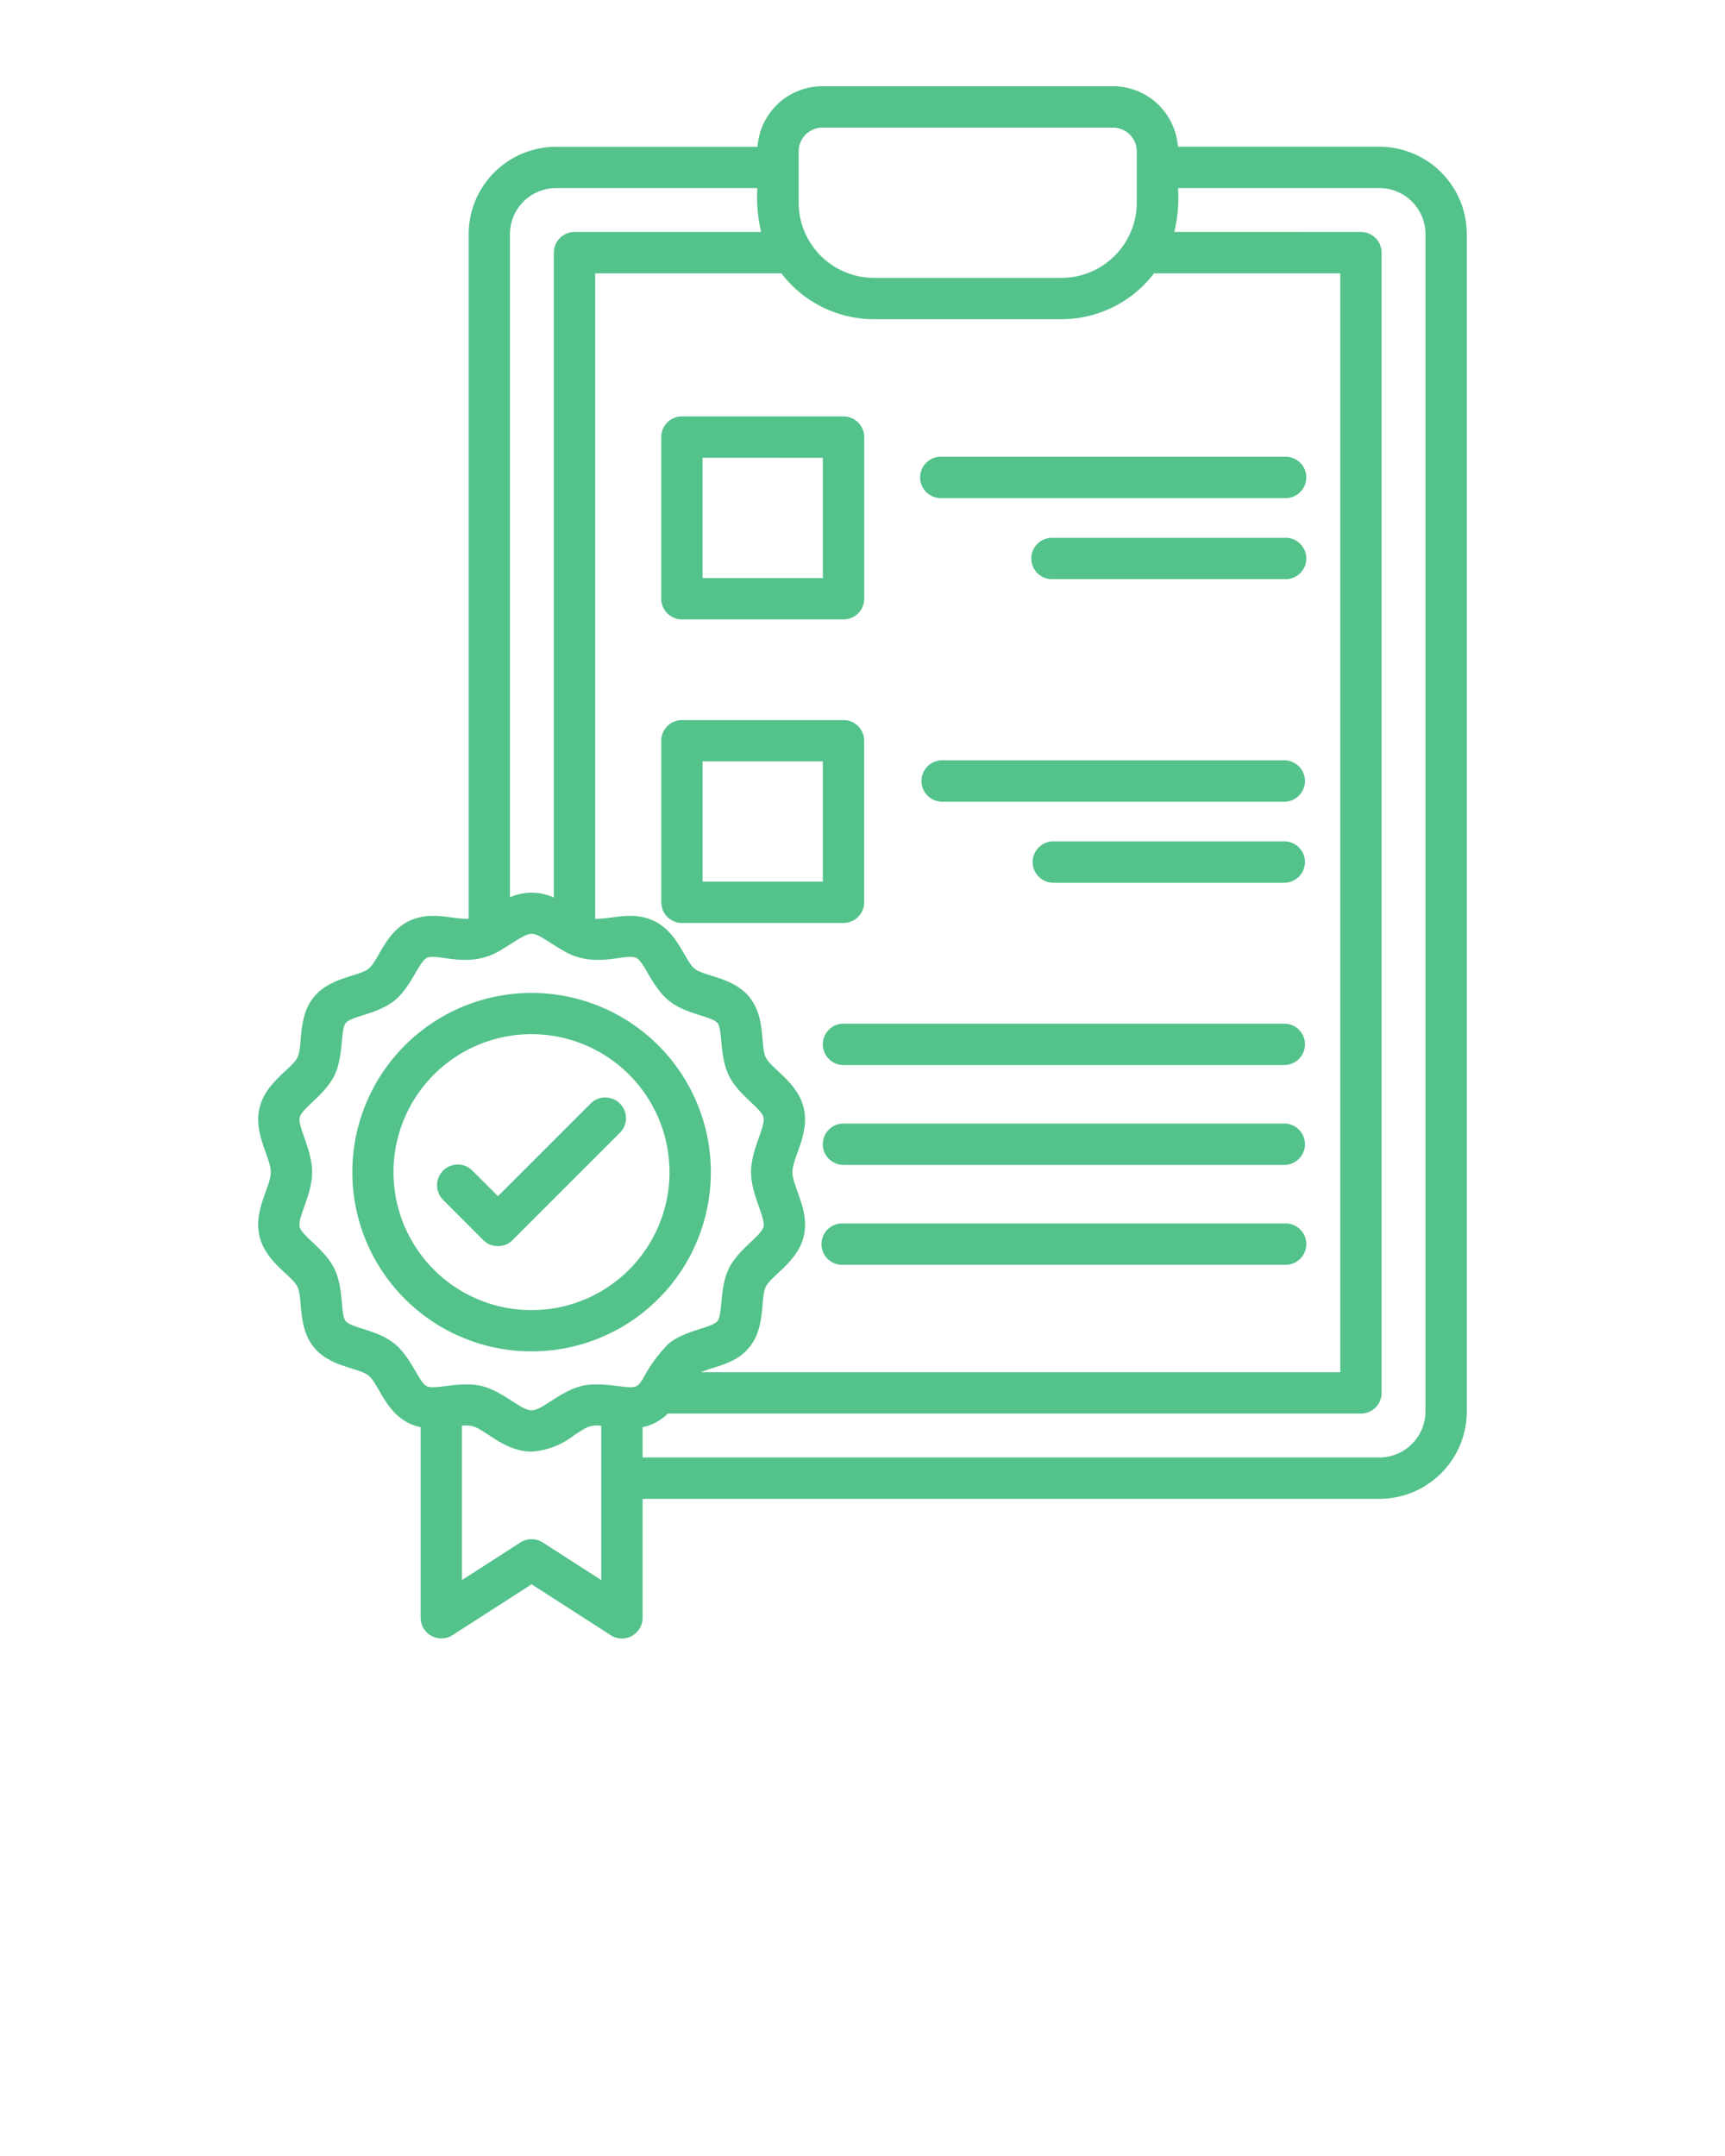 <svg xmlns="http://www.w3.org/2000/svg" data-name="Layer 1" fill="#53c28b" viewBox="0 0 100 125" x="0px" y="0px"><defs><style>.cls-1{fill-rule:evenodd;}</style></defs><title>a</title><path class="cls-1" d="M30.817,51.756a3.188,3.188,0,0,1,1.29.281V14.65a1.2,1.2,0,0,1,1.2-1.2H44.123a8.758,8.758,0,0,1-.218-2.545H32.225a2.674,2.674,0,0,0-2.663,2.663V52.022a3.167,3.167,0,0,1,1.255-.266ZM48.9,73.33a1.2,1.2,0,1,1,0-2.395H74.449a1.2,1.2,0,1,1,0,2.395Zm0-5.79a1.2,1.2,0,1,1,0-2.4H74.449a1.2,1.2,0,1,1,0,2.4Zm0-5.791a1.2,1.2,0,1,1,0-2.4H74.449a1.2,1.2,0,1,1,0,2.4ZM38.335,52.314l0-9.459a1.207,1.207,0,0,1,1.194-1.106h9.4a1.193,1.193,0,0,1,1.167,1.2l0,9.459A1.206,1.206,0,0,1,48.9,53.511H39.5a1.2,1.2,0,0,1-1.129-.9l-.038-.3Zm9.367-1.2H40.731V44.144H47.7v6.972Zm26.747-2.334a1.2,1.2,0,1,1,0,2.4H61.064a1.2,1.2,0,0,1,0-2.4Zm0-4.7a1.2,1.2,0,1,1,0,2.4H54.619a1.2,1.2,0,0,1,0-2.4ZM39.533,24.144H48.9a1.2,1.2,0,0,1,1.2,1.2v9.367a1.2,1.2,0,0,1-1.2,1.2H39.533a1.2,1.2,0,0,1-1.2-1.2V25.342a1.2,1.2,0,0,1,1.2-1.2Zm8.169,2.4v6.971H40.73V26.54Zm26.747,4.638a1.2,1.2,0,1,1,0,2.395H61.064a1.2,1.2,0,1,1,0-2.395Zm0-4.7a1.2,1.2,0,1,1,0,2.395H54.619a1.2,1.2,0,1,1,0-2.395ZM46.922,13.988q.023.034.042.069a4.366,4.366,0,0,0,3.694,2.054H61.539A4.371,4.371,0,0,0,65.9,11.753V8.764A1.376,1.376,0,0,0,64.528,7.4H47.67A1.376,1.376,0,0,0,46.3,8.764v2.989a4.321,4.321,0,0,0,.621,2.235ZM45.3,15.848a6.752,6.752,0,0,0,5.36,2.658H61.539A6.754,6.754,0,0,0,66.9,15.848H77.695V79.561H40.623c.942-.39,2.045-.487,2.833-1.469.947-1.18.609-2.818.938-3.488s1.843-1.43,2.2-2.934-.655-2.853-.655-3.712,1.007-2.209.655-3.711-1.872-2.273-2.2-2.934.009-2.308-.938-3.488-2.609-1.2-3.184-1.66-.96-2.084-2.332-2.757c-1.261-.619-2.471-.105-3.437-.14V15.848Zm22.776-2.4a8.723,8.723,0,0,0,.218-2.545H79.973a2.674,2.674,0,0,1,2.663,2.663V81.839A2.674,2.674,0,0,1,79.973,84.5H37.251V82.745a2.879,2.879,0,0,0,1.461-.789h40.18a1.2,1.2,0,0,0,1.2-1.2V14.65a1.2,1.2,0,0,0-1.2-1.2Zm.21-4.941H79.973a5.07,5.07,0,0,1,5.058,5.059V81.839A5.07,5.07,0,0,1,79.973,86.9H37.251v6.9a1.2,1.2,0,0,1-1.909.964l-4.525-2.911-4.59,2.953A1.2,1.2,0,0,1,24.386,93.8h0V82.745c-1.96-.407-2.352-2.457-3.021-2.993-.575-.462-2.24-.484-3.184-1.66s-.609-2.818-.938-3.488-1.843-1.43-2.2-2.934.655-2.854.655-3.712-1.007-2.209-.655-3.711,1.872-2.273,2.2-2.934-.009-2.308.938-3.488,2.609-1.2,3.184-1.66.96-2.084,2.332-2.757c1.28-.628,2.537-.089,3.473-.142V13.57a5.07,5.07,0,0,1,5.058-5.059H43.914A3.773,3.773,0,0,1,47.67,5H64.528a3.774,3.774,0,0,1,3.756,3.511ZM37.135,80.141a1.2,1.2,0,0,1,.119-.164,8.437,8.437,0,0,1,1.52-2.087c.979-.786,2.5-.893,2.82-1.3s.1-1.9.657-3.039,1.883-1.889,2.009-2.429-.721-1.863-.721-3.169.85-2.621.721-3.168-1.446-1.28-2.009-2.429-.337-2.64-.657-3.039-1.841-.509-2.82-1.3-1.418-2.249-1.882-2.476c-.626-.307-2.393.666-4.218-.412-2.172-1.285-1.5-1.334-3.669-.026-1.862,1.121-3.628.126-4.263.438-.464.227-.907,1.693-1.882,2.476s-2.5.893-2.82,1.3-.1,1.9-.657,3.039S17.5,64.25,17.374,64.79s.721,1.862.721,3.168-.85,2.622-.721,3.169,1.446,1.28,2.009,2.429.337,2.64.657,3.039,1.841.509,2.82,1.3,1.418,2.249,1.882,2.476,1.92-.31,3.154-.02c1.256.3,2.3,1.419,2.921,1.419s1.665-1.124,2.921-1.419c1.233-.289,2.7.244,3.154.02a.793.793,0,0,0,.243-.225Zm-2.28,2.519c-.687-.054-.853.087-1.565.546a4.472,4.472,0,0,1-2.473.955c-1.58,0-2.7-1.306-3.464-1.485a2.023,2.023,0,0,0-.574-.016v8.95l3.373-2.171a1.2,1.2,0,0,1,1.311-.012l3.392,2.183V82.66ZM25.743,69.619,28.019,71.9a1.2,1.2,0,0,0,1.693,0l6.179-6.179A1.2,1.2,0,1,0,34.2,64.022l-5.332,5.332-1.43-1.429a1.2,1.2,0,1,0-1.693,1.694Zm5.074-12.051a10.391,10.391,0,1,0,10.391,10.39,10.391,10.391,0,0,0-10.391-10.39Zm5.654,4.737a8,8,0,1,0,0,11.307A8,8,0,0,0,36.471,62.305Z"/></svg>